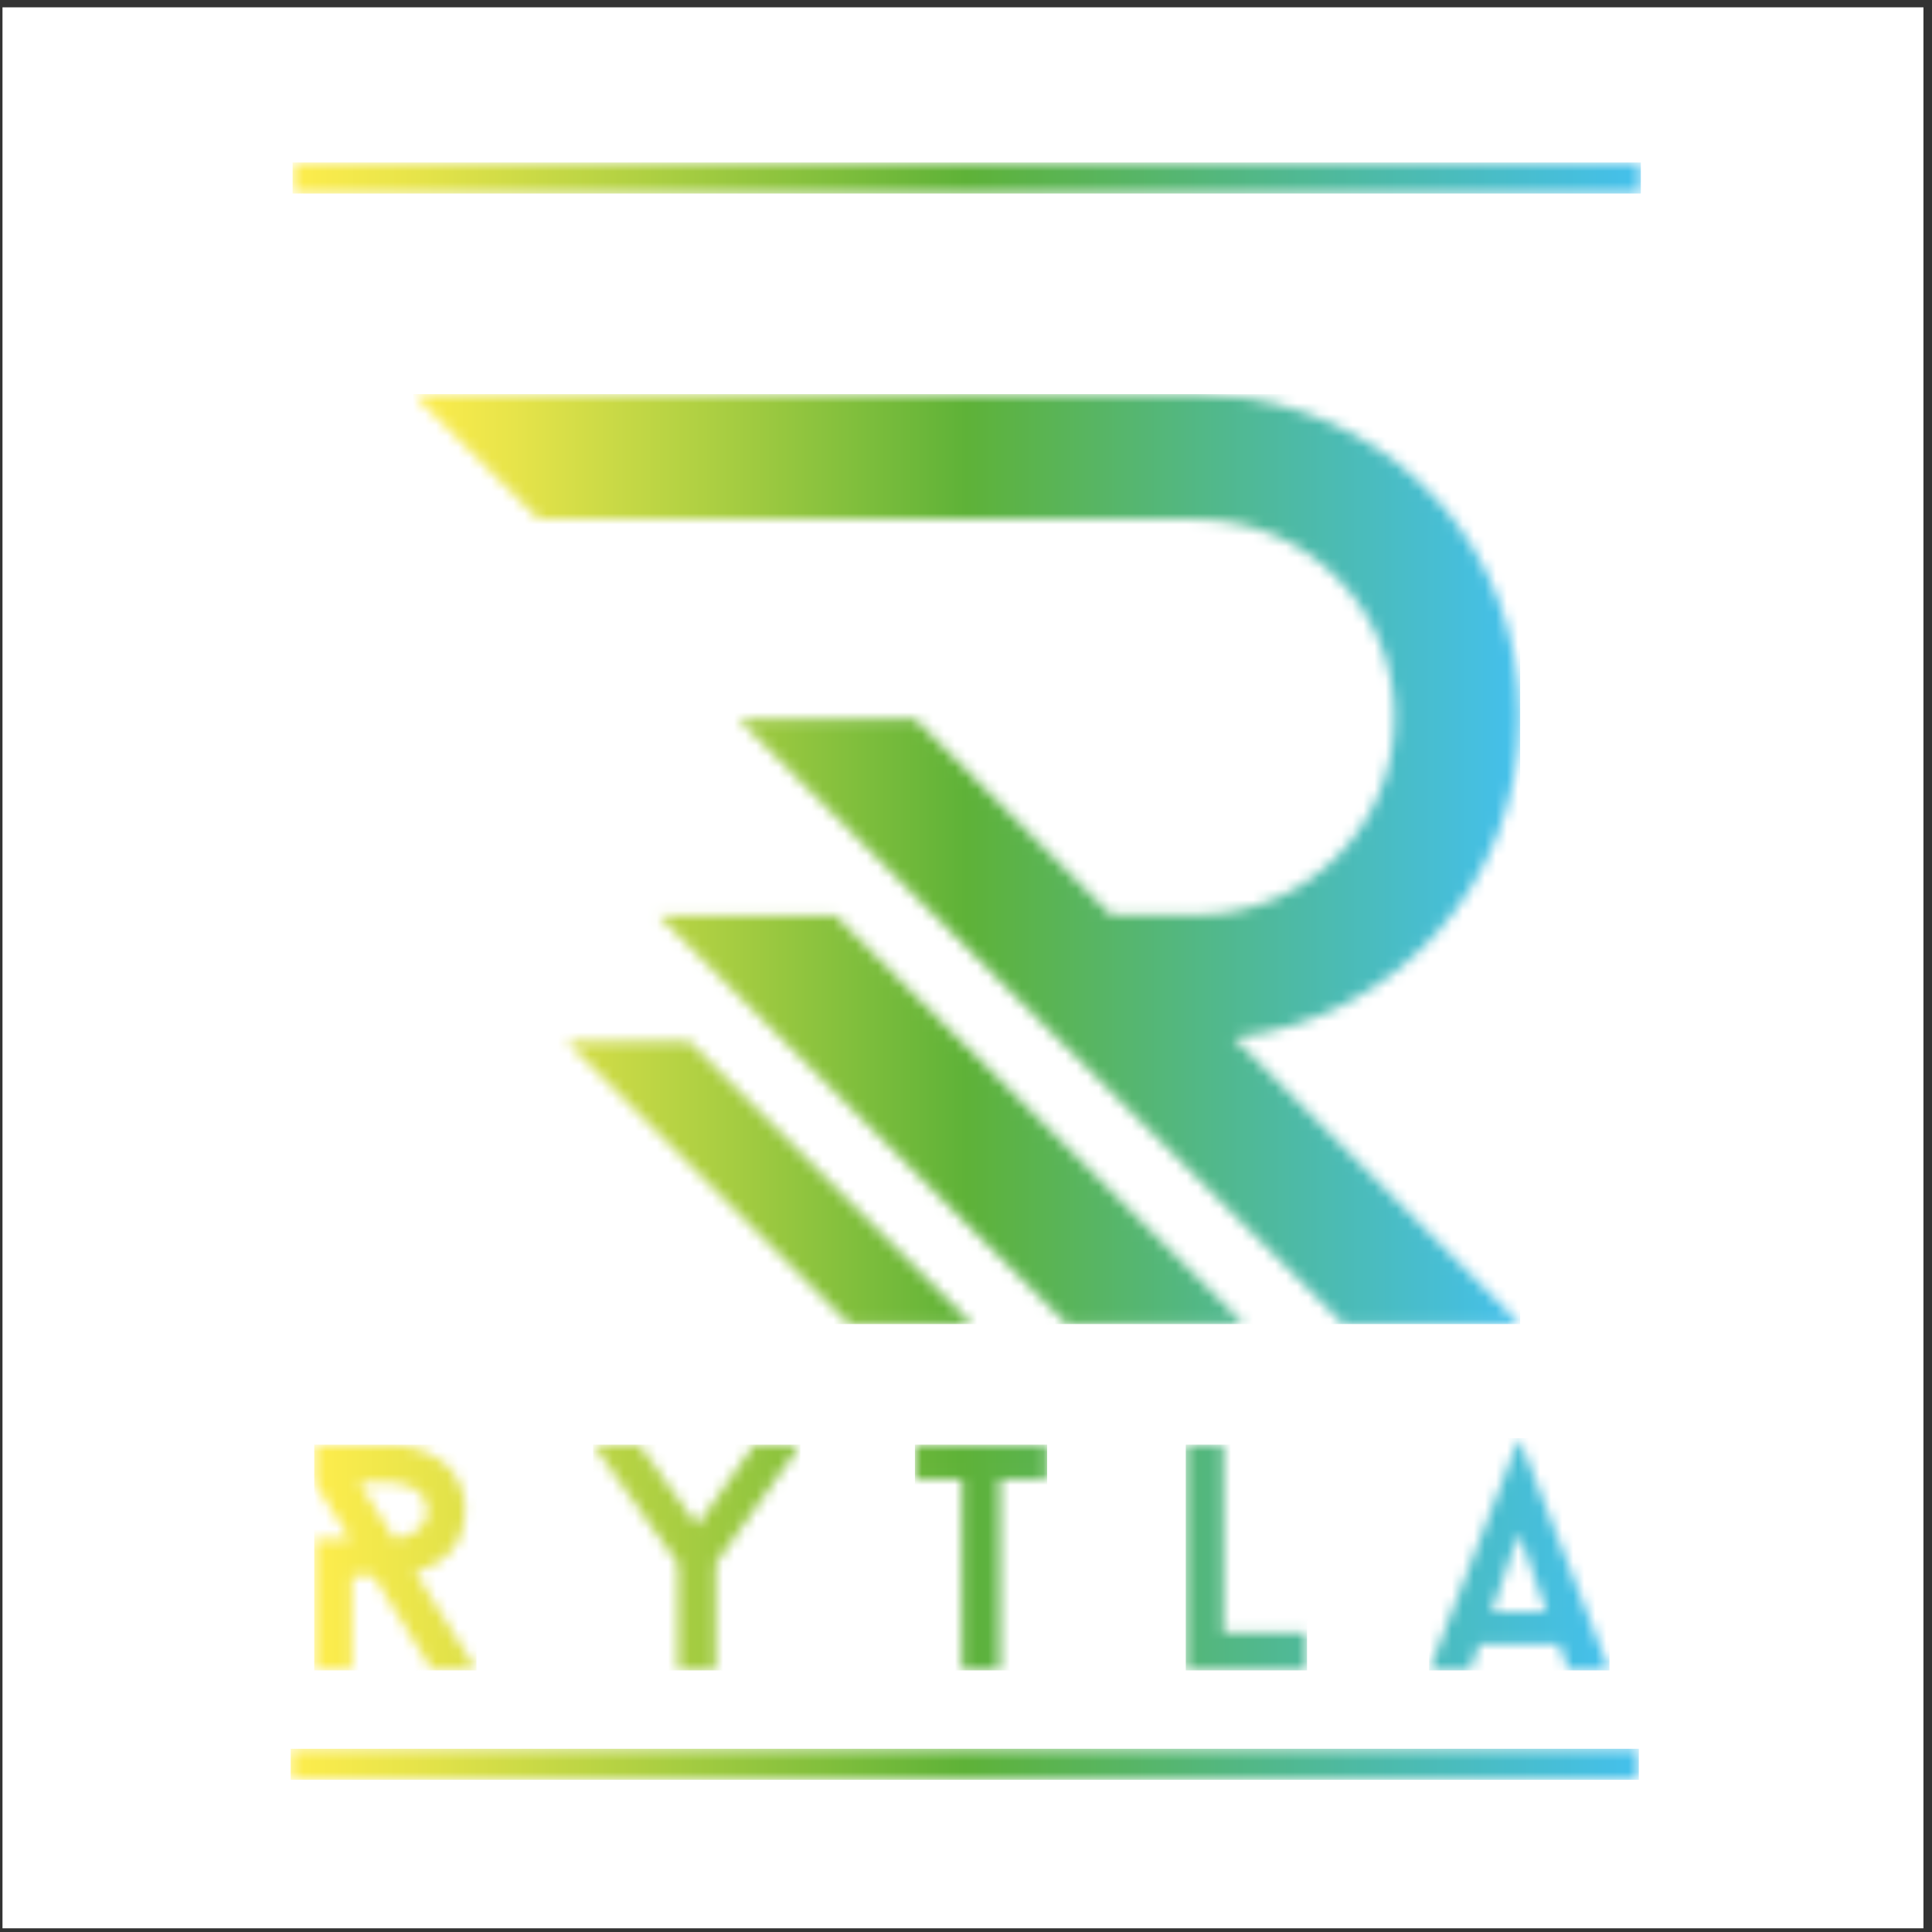 <?xml version="1.0" encoding="UTF-8"?> <svg xmlns="http://www.w3.org/2000/svg" width="175" height="175" viewBox="0 0 175 175" fill="none"><rect x="0" y="0" width="175" height="175" fill="#333333" stroke="none"/><rect width="174" height="174" transform="translate(0.225 0.665)" fill="white"></rect><mask id="mask0_825_249" style="mask-type:luminance" maskUnits="userSpaceOnUse" x="26" y="158" width="123" height="4"><path d="M148.445 158.402H26.325V161.213H148.445V158.402Z" fill="white"></path></mask><g mask="url(#mask0_825_249)"><path d="M148.445 158.402H26.325V161.213H148.445V158.402Z" fill="url(#paint0_linear_825_249)"></path></g><mask id="mask1_825_249" style="mask-type:luminance" maskUnits="userSpaceOnUse" x="26" y="14" width="123" height="4"><path d="M148.627 14.719H26.506V17.53H148.627V14.719Z" fill="white"></path></mask><g mask="url(#mask1_825_249)"><path d="M148.627 14.719H26.506V17.53H148.627V14.719Z" fill="url(#paint1_linear_825_249)"></path></g><mask id="mask2_825_249" style="mask-type:luminance" maskUnits="userSpaceOnUse" x="28" y="130" width="16" height="22"><path d="M32.529 134.279H35.27C35.27 134.279 38.693 134.279 38.693 136.819C38.693 138.837 36.615 139.269 35.712 139.359L32.529 134.279ZM28.464 130.856V134.269L31.706 139.379H28.464V151.295H31.877V142.762H33.835L39.155 151.295H43.16L37.609 142.411C39.597 141.859 42.106 140.423 42.106 136.799C42.106 130.836 35.27 130.836 35.27 130.836H28.464V130.856Z" fill="white"></path></mask><g mask="url(#mask2_825_249)"><path d="M43.16 130.856H28.464V151.305H43.16V130.856Z" fill="url(#paint2_linear_825_249)"></path></g><mask id="mask3_825_249" style="mask-type:luminance" maskUnits="userSpaceOnUse" x="53" y="130" width="20" height="22"><path d="M68.327 130.856L63.127 138.164L57.897 130.856H53.721L61.41 141.638V151.305H64.823V141.638L72.503 130.856H68.327Z" fill="white"></path></mask><g mask="url(#mask3_825_249)"><path d="M72.503 130.856H53.721V151.305H72.503V130.856Z" fill="url(#paint3_linear_825_249)"></path></g><mask id="mask4_825_249" style="mask-type:luminance" maskUnits="userSpaceOnUse" x="82" y="130" width="13" height="22"><path d="M82.873 130.856V133.988H87.16V151.305H90.553V133.988H94.849V130.856H82.873Z" fill="white"></path></mask><g mask="url(#mask4_825_249)"><path d="M94.849 130.856H82.873V151.305H94.849V130.856Z" fill="url(#paint4_linear_825_249)"></path></g><mask id="mask5_825_249" style="mask-type:luminance" maskUnits="userSpaceOnUse" x="107" y="130" width="12" height="22"><path d="M107.408 130.856V151.305H118.39V147.892H110.821V130.856H107.408Z" fill="white"></path></mask><g mask="url(#mask5_825_249)"><path d="M118.39 130.856H107.408V151.305H118.39V130.856Z" fill="url(#paint5_linear_825_249)"></path></g><mask id="mask6_825_249" style="mask-type:luminance" maskUnits="userSpaceOnUse" x="129" y="130" width="17" height="22"><path d="M137.604 138.897L140.083 145.994H135.114L137.593 138.897H137.604ZM129.452 151.305H133.136L134.01 148.936H141.197L142.101 151.305H145.785L137.604 130.274L129.452 151.305Z" fill="white"></path></mask><g mask="url(#mask6_825_249)"><path d="M145.785 130.274H129.452V151.305H145.785V130.274Z" fill="url(#paint6_linear_825_249)"></path></g><mask id="mask7_825_249" style="mask-type:luminance" maskUnits="userSpaceOnUse" x="37" y="35" width="101" height="85"><path d="M51.302 94.305L76.931 119.934H88.023L62.395 94.305H51.302ZM59.634 82.921L96.656 119.944H112.678L75.656 82.921H59.634ZM37.438 35.7L48.792 47.033H108.402C118.3 47.033 126.321 55.054 126.321 64.952C126.321 74.85 118.3 82.871 108.402 82.871H100.642L82.914 65.143H66.892L121.693 119.944H137.715L111.775 94.004C126.341 92.338 137.654 79.97 137.654 64.952C137.654 49.934 126.943 38.249 112.959 36.061L107.98 35.71H37.459L37.438 35.7Z" fill="white"></path></mask><g mask="url(#mask7_825_249)"><path d="M137.695 35.7H37.438V119.934H137.695V35.7Z" fill="url(#paint7_linear_825_249)"></path></g><defs><linearGradient id="paint0_linear_825_249" x1="26.325" y1="159.02" x2="148.445" y2="159.02" gradientUnits="userSpaceOnUse"><stop stop-color="#FEED4D"></stop><stop offset="0.09" stop-color="#E7E44A"></stop><stop offset="0.27" stop-color="#ACCF42"></stop><stop offset="0.5" stop-color="#5EB238"></stop><stop offset="0.8" stop-color="#4DBAA7"></stop><stop offset="1" stop-color="#44C0ED"></stop></linearGradient><linearGradient id="paint1_linear_825_249" x1="26.506" y1="14.413" x2="148.627" y2="14.413" gradientUnits="userSpaceOnUse"><stop stop-color="#FEED4D"></stop><stop offset="0.09" stop-color="#E7E44A"></stop><stop offset="0.27" stop-color="#ACCF42"></stop><stop offset="0.5" stop-color="#5EB238"></stop><stop offset="0.8" stop-color="#4DBAA7"></stop><stop offset="1" stop-color="#44C0ED"></stop></linearGradient><linearGradient id="paint2_linear_825_249" x1="28.464" y1="142.668" x2="145.776" y2="142.668" gradientUnits="userSpaceOnUse"><stop stop-color="#FEED4D"></stop><stop offset="0.09" stop-color="#E7E44A"></stop><stop offset="0.27" stop-color="#ACCF42"></stop><stop offset="0.5" stop-color="#5EB238"></stop><stop offset="0.8" stop-color="#4DBAA7"></stop><stop offset="1" stop-color="#44C0ED"></stop></linearGradient><linearGradient id="paint3_linear_825_249" x1="28.463" y1="142.668" x2="145.775" y2="142.668" gradientUnits="userSpaceOnUse"><stop stop-color="#FEED4D"></stop><stop offset="0.09" stop-color="#E7E44A"></stop><stop offset="0.27" stop-color="#ACCF42"></stop><stop offset="0.5" stop-color="#5EB238"></stop><stop offset="0.8" stop-color="#4DBAA7"></stop><stop offset="1" stop-color="#44C0ED"></stop></linearGradient><linearGradient id="paint4_linear_825_249" x1="28.463" y1="142.668" x2="145.776" y2="142.668" gradientUnits="userSpaceOnUse"><stop stop-color="#FEED4D"></stop><stop offset="0.09" stop-color="#E7E44A"></stop><stop offset="0.27" stop-color="#ACCF42"></stop><stop offset="0.5" stop-color="#5EB238"></stop><stop offset="0.8" stop-color="#4DBAA7"></stop><stop offset="1" stop-color="#44C0ED"></stop></linearGradient><linearGradient id="paint5_linear_825_249" x1="28.464" y1="142.668" x2="145.775" y2="142.668" gradientUnits="userSpaceOnUse"><stop stop-color="#FEED4D"></stop><stop offset="0.09" stop-color="#E7E44A"></stop><stop offset="0.27" stop-color="#ACCF42"></stop><stop offset="0.5" stop-color="#5EB238"></stop><stop offset="0.8" stop-color="#4DBAA7"></stop><stop offset="1" stop-color="#44C0ED"></stop></linearGradient><linearGradient id="paint6_linear_825_249" x1="28.463" y1="142.668" x2="145.775" y2="142.668" gradientUnits="userSpaceOnUse"><stop stop-color="#FEED4D"></stop><stop offset="0.09" stop-color="#E7E44A"></stop><stop offset="0.27" stop-color="#ACCF42"></stop><stop offset="0.5" stop-color="#5EB238"></stop><stop offset="0.8" stop-color="#4DBAA7"></stop><stop offset="1" stop-color="#44C0ED"></stop></linearGradient><linearGradient id="paint7_linear_825_249" x1="37.438" y1="79.244" x2="137.695" y2="79.244" gradientUnits="userSpaceOnUse"><stop stop-color="#FEED4D"></stop><stop offset="0.09" stop-color="#E7E44A"></stop><stop offset="0.27" stop-color="#ACCF42"></stop><stop offset="0.5" stop-color="#5EB238"></stop><stop offset="0.8" stop-color="#4DBAA7"></stop><stop offset="1" stop-color="#44C0ED"></stop></linearGradient></defs></svg> 